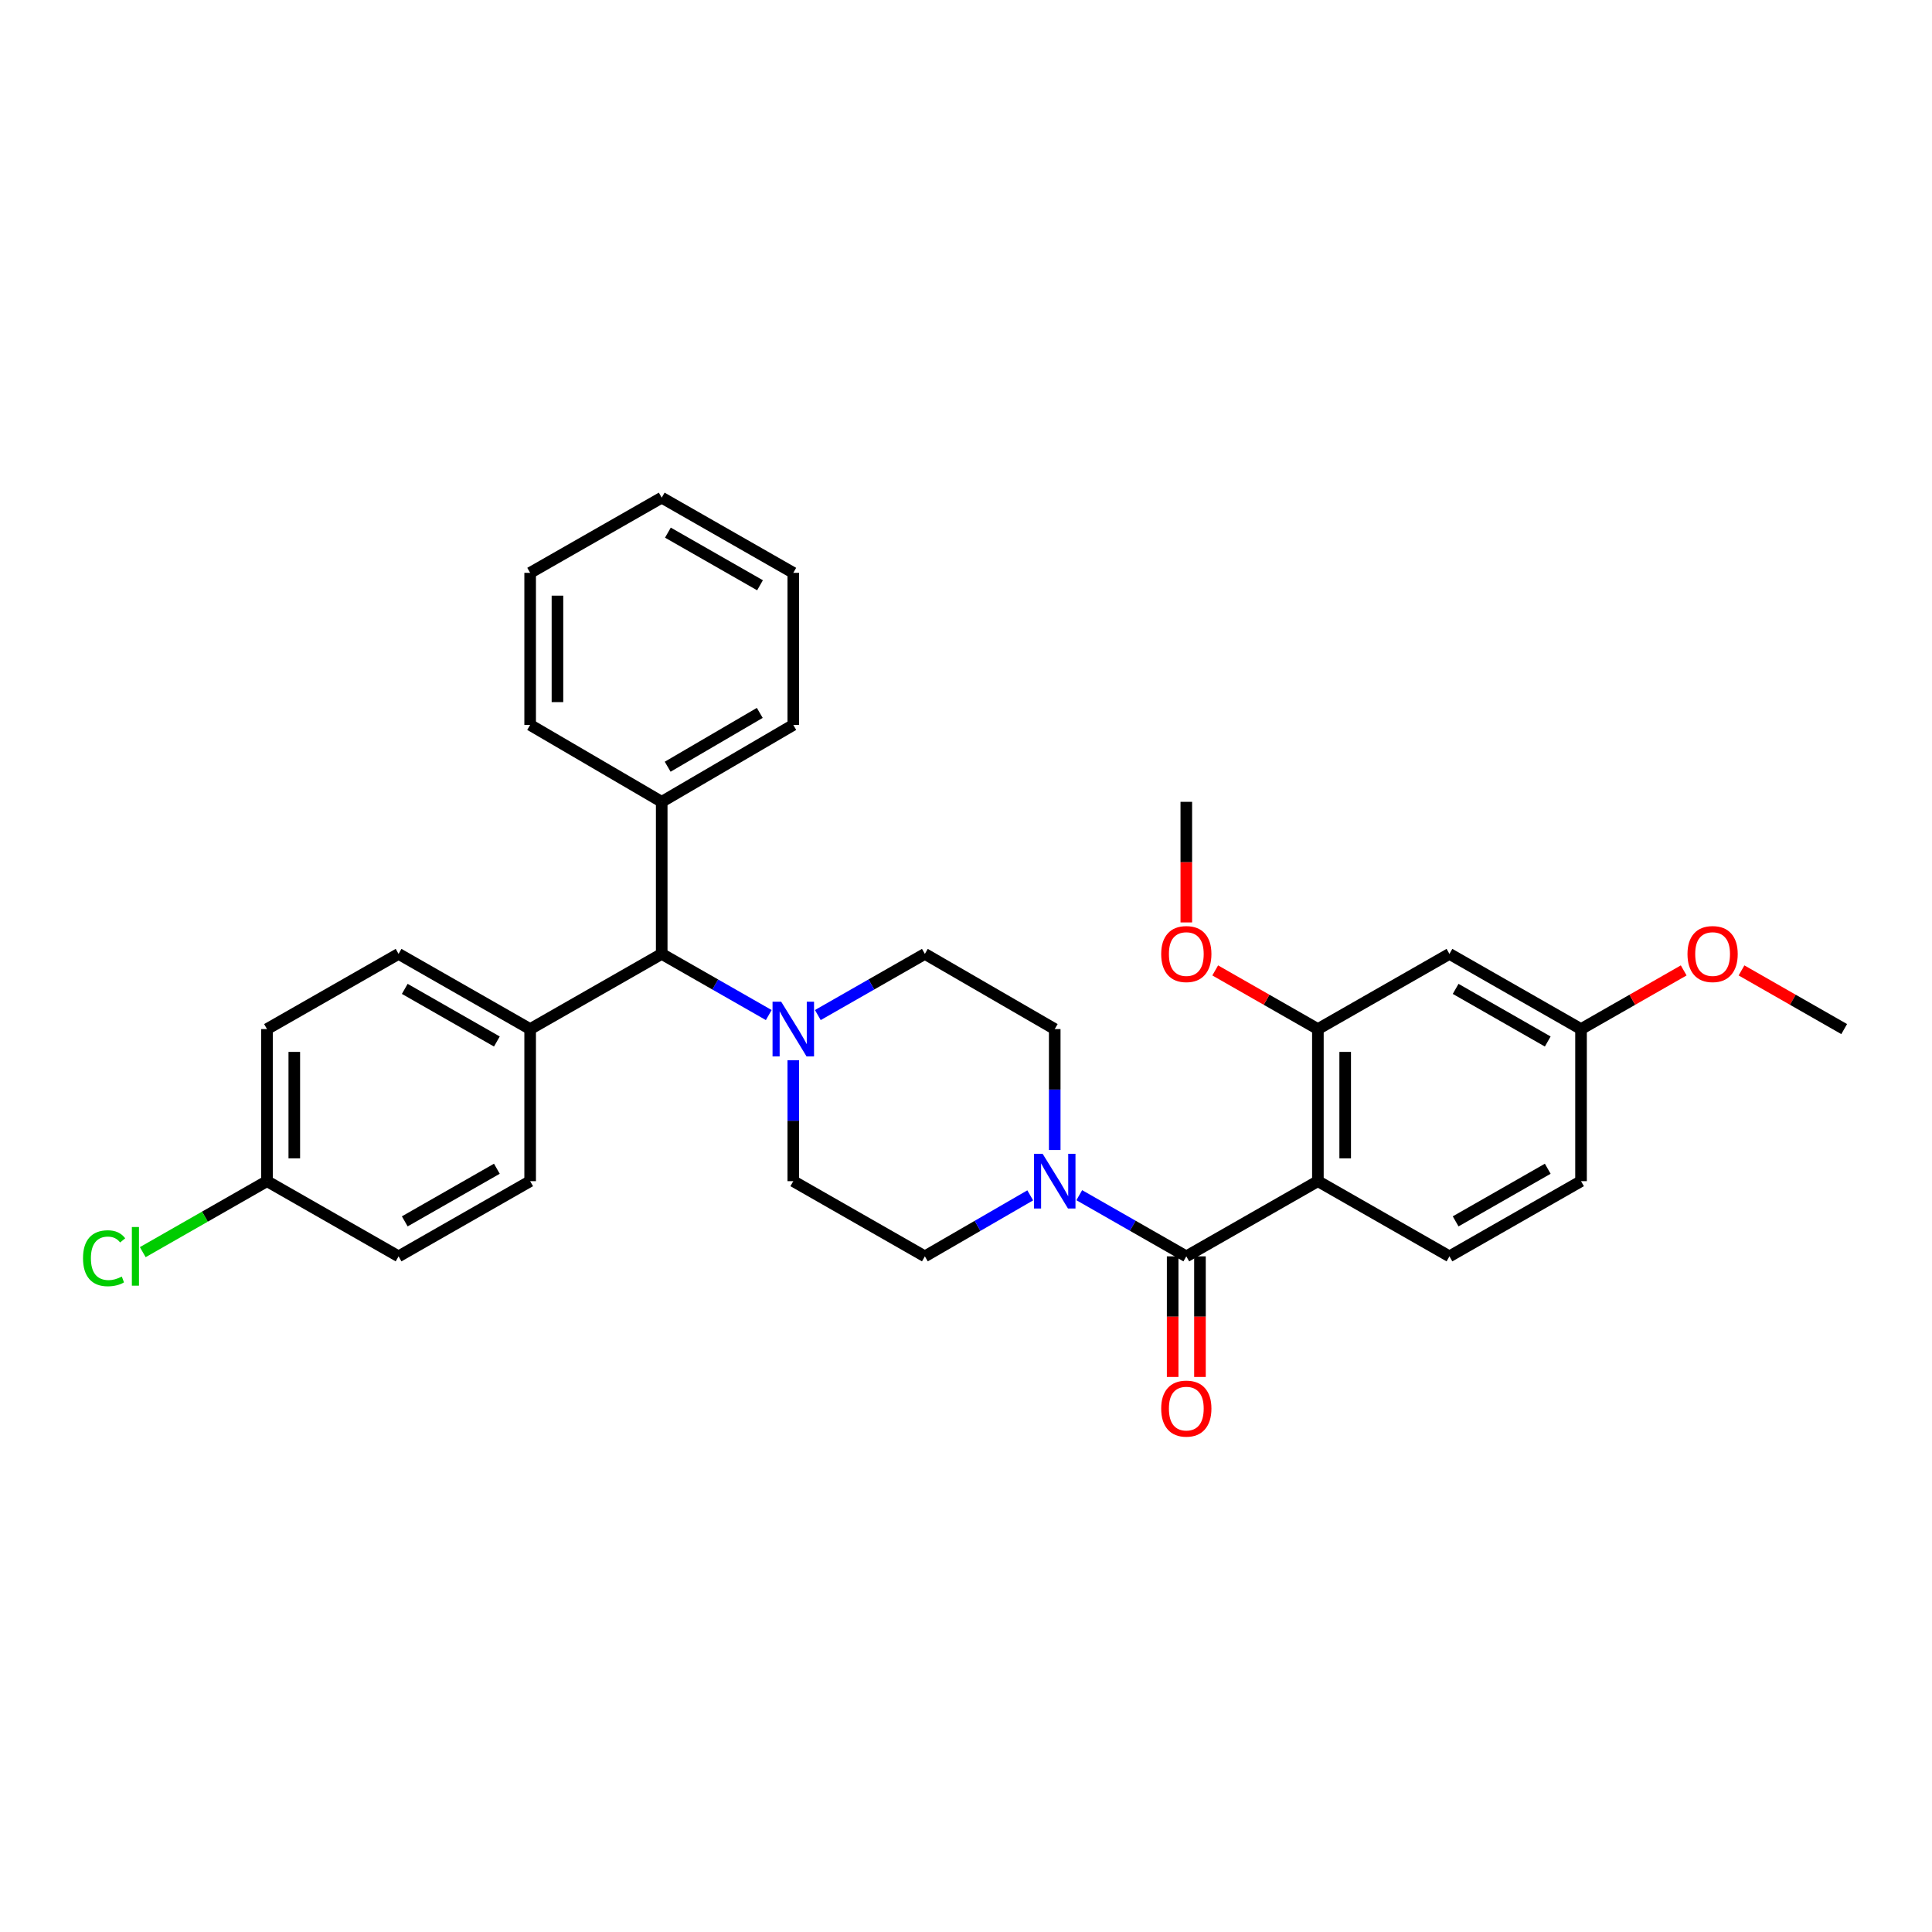 <?xml version='1.0' encoding='iso-8859-1'?>
<svg version='1.1' baseProfile='full'
              xmlns='http://www.w3.org/2000/svg'
                      xmlns:rdkit='http://www.rdkit.org/xml'
                      xmlns:xlink='http://www.w3.org/1999/xlink'
                  xml:space='preserve'
width='1000px' height='1000px' viewBox='0 0 1000 1000'>
<!-- END OF HEADER -->
<rect style='opacity:1.0;fill:#FFFFFF;stroke:none' width='1000' height='1000' x='0' y='0'> </rect>
<path class='bond-0' d='M 410.605,611.369 L 478.71,650.285' style='fill:none;fill-rule:evenodd;stroke:#000000;stroke-width:6px;stroke-linecap:butt;stroke-linejoin:miter;stroke-opacity:1' />
<path class='bond-1' d='M 410.605,611.369 L 410.605,580.074' style='fill:none;fill-rule:evenodd;stroke:#000000;stroke-width:6px;stroke-linecap:butt;stroke-linejoin:miter;stroke-opacity:1' />
<path class='bond-1' d='M 410.605,580.074 L 410.605,548.779' style='fill:none;fill-rule:evenodd;stroke:#0000FF;stroke-width:6px;stroke-linecap:butt;stroke-linejoin:miter;stroke-opacity:1' />
<path class='bond-2' d='M 478.71,650.285 L 505.978,634.498' style='fill:none;fill-rule:evenodd;stroke:#000000;stroke-width:6px;stroke-linecap:butt;stroke-linejoin:miter;stroke-opacity:1' />
<path class='bond-2' d='M 505.978,634.498 L 533.245,618.712' style='fill:none;fill-rule:evenodd;stroke:#0000FF;stroke-width:6px;stroke-linecap:butt;stroke-linejoin:miter;stroke-opacity:1' />
<path class='bond-3' d='M 545.927,595.241 L 545.927,563.946' style='fill:none;fill-rule:evenodd;stroke:#0000FF;stroke-width:6px;stroke-linecap:butt;stroke-linejoin:miter;stroke-opacity:1' />
<path class='bond-3' d='M 545.927,563.946 L 545.927,532.651' style='fill:none;fill-rule:evenodd;stroke:#000000;stroke-width:6px;stroke-linecap:butt;stroke-linejoin:miter;stroke-opacity:1' />
<path class='bond-4' d='M 558.628,618.627 L 586.33,634.456' style='fill:none;fill-rule:evenodd;stroke:#0000FF;stroke-width:6px;stroke-linecap:butt;stroke-linejoin:miter;stroke-opacity:1' />
<path class='bond-4' d='M 586.33,634.456 L 614.031,650.285' style='fill:none;fill-rule:evenodd;stroke:#000000;stroke-width:6px;stroke-linecap:butt;stroke-linejoin:miter;stroke-opacity:1' />
<path class='bond-5' d='M 545.927,532.651 L 478.71,493.735' style='fill:none;fill-rule:evenodd;stroke:#000000;stroke-width:6px;stroke-linecap:butt;stroke-linejoin:miter;stroke-opacity:1' />
<path class='bond-6' d='M 478.71,493.735 L 451.008,509.564' style='fill:none;fill-rule:evenodd;stroke:#000000;stroke-width:6px;stroke-linecap:butt;stroke-linejoin:miter;stroke-opacity:1' />
<path class='bond-6' d='M 451.008,509.564 L 423.306,525.394' style='fill:none;fill-rule:evenodd;stroke:#0000FF;stroke-width:6px;stroke-linecap:butt;stroke-linejoin:miter;stroke-opacity:1' />
<path class='bond-7' d='M 397.904,525.394 L 370.203,509.564' style='fill:none;fill-rule:evenodd;stroke:#0000FF;stroke-width:6px;stroke-linecap:butt;stroke-linejoin:miter;stroke-opacity:1' />
<path class='bond-7' d='M 370.203,509.564 L 342.501,493.735' style='fill:none;fill-rule:evenodd;stroke:#000000;stroke-width:6px;stroke-linecap:butt;stroke-linejoin:miter;stroke-opacity:1' />
<path class='bond-8' d='M 606.966,650.285 L 606.966,681.5' style='fill:none;fill-rule:evenodd;stroke:#000000;stroke-width:6px;stroke-linecap:butt;stroke-linejoin:miter;stroke-opacity:1' />
<path class='bond-8' d='M 606.966,681.5 L 606.966,712.716' style='fill:none;fill-rule:evenodd;stroke:#FF0000;stroke-width:6px;stroke-linecap:butt;stroke-linejoin:miter;stroke-opacity:1' />
<path class='bond-8' d='M 621.097,650.285 L 621.097,681.5' style='fill:none;fill-rule:evenodd;stroke:#000000;stroke-width:6px;stroke-linecap:butt;stroke-linejoin:miter;stroke-opacity:1' />
<path class='bond-8' d='M 621.097,681.5 L 621.097,712.716' style='fill:none;fill-rule:evenodd;stroke:#FF0000;stroke-width:6px;stroke-linecap:butt;stroke-linejoin:miter;stroke-opacity:1' />
<path class='bond-9' d='M 614.031,650.285 L 682.136,611.369' style='fill:none;fill-rule:evenodd;stroke:#000000;stroke-width:6px;stroke-linecap:butt;stroke-linejoin:miter;stroke-opacity:1' />
<path class='bond-10' d='M 342.501,493.735 L 274.405,532.651' style='fill:none;fill-rule:evenodd;stroke:#000000;stroke-width:6px;stroke-linecap:butt;stroke-linejoin:miter;stroke-opacity:1' />
<path class='bond-11' d='M 342.501,493.735 L 342.501,415.025' style='fill:none;fill-rule:evenodd;stroke:#000000;stroke-width:6px;stroke-linecap:butt;stroke-linejoin:miter;stroke-opacity:1' />
<path class='bond-12' d='M 274.405,532.651 L 206.3,493.735' style='fill:none;fill-rule:evenodd;stroke:#000000;stroke-width:6px;stroke-linecap:butt;stroke-linejoin:miter;stroke-opacity:1' />
<path class='bond-12' d='M 257.178,539.083 L 209.505,511.842' style='fill:none;fill-rule:evenodd;stroke:#000000;stroke-width:6px;stroke-linecap:butt;stroke-linejoin:miter;stroke-opacity:1' />
<path class='bond-13' d='M 274.405,532.651 L 274.405,611.369' style='fill:none;fill-rule:evenodd;stroke:#000000;stroke-width:6px;stroke-linecap:butt;stroke-linejoin:miter;stroke-opacity:1' />
<path class='bond-14' d='M 342.501,415.025 L 410.605,375.222' style='fill:none;fill-rule:evenodd;stroke:#000000;stroke-width:6px;stroke-linecap:butt;stroke-linejoin:miter;stroke-opacity:1' />
<path class='bond-14' d='M 345.586,396.854 L 393.259,368.992' style='fill:none;fill-rule:evenodd;stroke:#000000;stroke-width:6px;stroke-linecap:butt;stroke-linejoin:miter;stroke-opacity:1' />
<path class='bond-15' d='M 342.501,415.025 L 274.405,375.222' style='fill:none;fill-rule:evenodd;stroke:#000000;stroke-width:6px;stroke-linecap:butt;stroke-linejoin:miter;stroke-opacity:1' />
<path class='bond-16' d='M 410.605,375.222 L 410.605,296.504' style='fill:none;fill-rule:evenodd;stroke:#000000;stroke-width:6px;stroke-linecap:butt;stroke-linejoin:miter;stroke-opacity:1' />
<path class='bond-17' d='M 410.605,296.504 L 342.501,257.588' style='fill:none;fill-rule:evenodd;stroke:#000000;stroke-width:6px;stroke-linecap:butt;stroke-linejoin:miter;stroke-opacity:1' />
<path class='bond-17' d='M 393.379,302.936 L 345.706,275.695' style='fill:none;fill-rule:evenodd;stroke:#000000;stroke-width:6px;stroke-linecap:butt;stroke-linejoin:miter;stroke-opacity:1' />
<path class='bond-18' d='M 342.501,257.588 L 274.405,296.504' style='fill:none;fill-rule:evenodd;stroke:#000000;stroke-width:6px;stroke-linecap:butt;stroke-linejoin:miter;stroke-opacity:1' />
<path class='bond-19' d='M 274.405,296.504 L 274.405,375.222' style='fill:none;fill-rule:evenodd;stroke:#000000;stroke-width:6px;stroke-linecap:butt;stroke-linejoin:miter;stroke-opacity:1' />
<path class='bond-19' d='M 288.536,308.311 L 288.536,363.414' style='fill:none;fill-rule:evenodd;stroke:#000000;stroke-width:6px;stroke-linecap:butt;stroke-linejoin:miter;stroke-opacity:1' />
<path class='bond-20' d='M 206.3,493.735 L 138.196,532.651' style='fill:none;fill-rule:evenodd;stroke:#000000;stroke-width:6px;stroke-linecap:butt;stroke-linejoin:miter;stroke-opacity:1' />
<path class='bond-21' d='M 138.196,532.651 L 138.196,611.369' style='fill:none;fill-rule:evenodd;stroke:#000000;stroke-width:6px;stroke-linecap:butt;stroke-linejoin:miter;stroke-opacity:1' />
<path class='bond-21' d='M 152.327,544.459 L 152.327,599.562' style='fill:none;fill-rule:evenodd;stroke:#000000;stroke-width:6px;stroke-linecap:butt;stroke-linejoin:miter;stroke-opacity:1' />
<path class='bond-22' d='M 138.196,611.369 L 206.3,650.285' style='fill:none;fill-rule:evenodd;stroke:#000000;stroke-width:6px;stroke-linecap:butt;stroke-linejoin:miter;stroke-opacity:1' />
<path class='bond-23' d='M 138.196,611.369 L 106.044,629.741' style='fill:none;fill-rule:evenodd;stroke:#000000;stroke-width:6px;stroke-linecap:butt;stroke-linejoin:miter;stroke-opacity:1' />
<path class='bond-23' d='M 106.044,629.741 L 73.892,648.113' style='fill:none;fill-rule:evenodd;stroke:#00CC00;stroke-width:6px;stroke-linecap:butt;stroke-linejoin:miter;stroke-opacity:1' />
<path class='bond-24' d='M 206.3,650.285 L 274.405,611.369' style='fill:none;fill-rule:evenodd;stroke:#000000;stroke-width:6px;stroke-linecap:butt;stroke-linejoin:miter;stroke-opacity:1' />
<path class='bond-24' d='M 209.505,632.178 L 257.178,604.937' style='fill:none;fill-rule:evenodd;stroke:#000000;stroke-width:6px;stroke-linecap:butt;stroke-linejoin:miter;stroke-opacity:1' />
<path class='bond-25' d='M 682.136,532.651 L 682.136,611.369' style='fill:none;fill-rule:evenodd;stroke:#000000;stroke-width:6px;stroke-linecap:butt;stroke-linejoin:miter;stroke-opacity:1' />
<path class='bond-25' d='M 696.267,544.459 L 696.267,599.562' style='fill:none;fill-rule:evenodd;stroke:#000000;stroke-width:6px;stroke-linecap:butt;stroke-linejoin:miter;stroke-opacity:1' />
<path class='bond-26' d='M 682.136,532.651 L 750.232,493.735' style='fill:none;fill-rule:evenodd;stroke:#000000;stroke-width:6px;stroke-linecap:butt;stroke-linejoin:miter;stroke-opacity:1' />
<path class='bond-27' d='M 682.136,532.651 L 655.564,517.468' style='fill:none;fill-rule:evenodd;stroke:#000000;stroke-width:6px;stroke-linecap:butt;stroke-linejoin:miter;stroke-opacity:1' />
<path class='bond-27' d='M 655.564,517.468 L 628.992,502.284' style='fill:none;fill-rule:evenodd;stroke:#FF0000;stroke-width:6px;stroke-linecap:butt;stroke-linejoin:miter;stroke-opacity:1' />
<path class='bond-28' d='M 682.136,611.369 L 750.232,650.285' style='fill:none;fill-rule:evenodd;stroke:#000000;stroke-width:6px;stroke-linecap:butt;stroke-linejoin:miter;stroke-opacity:1' />
<path class='bond-29' d='M 750.232,493.735 L 818.337,532.651' style='fill:none;fill-rule:evenodd;stroke:#000000;stroke-width:6px;stroke-linecap:butt;stroke-linejoin:miter;stroke-opacity:1' />
<path class='bond-29' d='M 753.437,511.842 L 801.11,539.083' style='fill:none;fill-rule:evenodd;stroke:#000000;stroke-width:6px;stroke-linecap:butt;stroke-linejoin:miter;stroke-opacity:1' />
<path class='bond-30' d='M 614.031,477.448 L 614.031,446.236' style='fill:none;fill-rule:evenodd;stroke:#FF0000;stroke-width:6px;stroke-linecap:butt;stroke-linejoin:miter;stroke-opacity:1' />
<path class='bond-30' d='M 614.031,446.236 L 614.031,415.025' style='fill:none;fill-rule:evenodd;stroke:#000000;stroke-width:6px;stroke-linecap:butt;stroke-linejoin:miter;stroke-opacity:1' />
<path class='bond-31' d='M 750.232,650.285 L 818.337,611.369' style='fill:none;fill-rule:evenodd;stroke:#000000;stroke-width:6px;stroke-linecap:butt;stroke-linejoin:miter;stroke-opacity:1' />
<path class='bond-31' d='M 753.437,632.178 L 801.11,604.937' style='fill:none;fill-rule:evenodd;stroke:#000000;stroke-width:6px;stroke-linecap:butt;stroke-linejoin:miter;stroke-opacity:1' />
<path class='bond-32' d='M 818.337,532.651 L 844.908,517.468' style='fill:none;fill-rule:evenodd;stroke:#000000;stroke-width:6px;stroke-linecap:butt;stroke-linejoin:miter;stroke-opacity:1' />
<path class='bond-32' d='M 844.908,517.468 L 871.48,502.284' style='fill:none;fill-rule:evenodd;stroke:#FF0000;stroke-width:6px;stroke-linecap:butt;stroke-linejoin:miter;stroke-opacity:1' />
<path class='bond-33' d='M 818.337,532.651 L 818.337,611.369' style='fill:none;fill-rule:evenodd;stroke:#000000;stroke-width:6px;stroke-linecap:butt;stroke-linejoin:miter;stroke-opacity:1' />
<path class='bond-34' d='M 901.402,502.284 L 927.974,517.468' style='fill:none;fill-rule:evenodd;stroke:#FF0000;stroke-width:6px;stroke-linecap:butt;stroke-linejoin:miter;stroke-opacity:1' />
<path class='bond-34' d='M 927.974,517.468 L 954.545,532.651' style='fill:none;fill-rule:evenodd;stroke:#000000;stroke-width:6px;stroke-linecap:butt;stroke-linejoin:miter;stroke-opacity:1' />
<path  class='atom-2' d='M 539.667 597.209
L 548.947 612.209
Q 549.867 613.689, 551.347 616.369
Q 552.827 619.049, 552.907 619.209
L 552.907 597.209
L 556.667 597.209
L 556.667 625.529
L 552.787 625.529
L 542.827 609.129
Q 541.667 607.209, 540.427 605.009
Q 539.227 602.809, 538.867 602.129
L 538.867 625.529
L 535.187 625.529
L 535.187 597.209
L 539.667 597.209
' fill='#0000FF'/>
<path  class='atom-5' d='M 404.345 518.491
L 413.625 533.491
Q 414.545 534.971, 416.025 537.651
Q 417.505 540.331, 417.585 540.491
L 417.585 518.491
L 421.345 518.491
L 421.345 546.811
L 417.465 546.811
L 407.505 530.411
Q 406.345 528.491, 405.105 526.291
Q 403.905 524.091, 403.545 523.411
L 403.545 546.811
L 399.865 546.811
L 399.865 518.491
L 404.345 518.491
' fill='#0000FF'/>
<path  class='atom-7' d='M 601.031 729.084
Q 601.031 722.284, 604.391 718.484
Q 607.751 714.684, 614.031 714.684
Q 620.311 714.684, 623.671 718.484
Q 627.031 722.284, 627.031 729.084
Q 627.031 735.964, 623.631 739.884
Q 620.231 743.764, 614.031 743.764
Q 607.791 743.764, 604.391 739.884
Q 601.031 736.004, 601.031 729.084
M 614.031 740.564
Q 618.351 740.564, 620.671 737.684
Q 623.031 734.764, 623.031 729.084
Q 623.031 723.524, 620.671 720.724
Q 618.351 717.884, 614.031 717.884
Q 609.711 717.884, 607.351 720.684
Q 605.031 723.484, 605.031 729.084
Q 605.031 734.804, 607.351 737.684
Q 609.711 740.564, 614.031 740.564
' fill='#FF0000'/>
<path  class='atom-21' d='M 42.971 651.265
Q 42.971 644.225, 46.251 640.545
Q 49.571 636.825, 55.851 636.825
Q 61.691 636.825, 64.811 640.945
L 62.171 643.105
Q 59.891 640.105, 55.851 640.105
Q 51.571 640.105, 49.291 642.985
Q 47.051 645.825, 47.051 651.265
Q 47.051 656.865, 49.371 659.745
Q 51.731 662.625, 56.291 662.625
Q 59.411 662.625, 63.051 660.745
L 64.171 663.745
Q 62.691 664.705, 60.451 665.265
Q 58.211 665.825, 55.731 665.825
Q 49.571 665.825, 46.251 662.065
Q 42.971 658.305, 42.971 651.265
' fill='#00CC00'/>
<path  class='atom-21' d='M 68.251 635.105
L 71.931 635.105
L 71.931 665.465
L 68.251 665.465
L 68.251 635.105
' fill='#00CC00'/>
<path  class='atom-25' d='M 601.031 493.815
Q 601.031 487.015, 604.391 483.215
Q 607.751 479.415, 614.031 479.415
Q 620.311 479.415, 623.671 483.215
Q 627.031 487.015, 627.031 493.815
Q 627.031 500.695, 623.631 504.615
Q 620.231 508.495, 614.031 508.495
Q 607.791 508.495, 604.391 504.615
Q 601.031 500.735, 601.031 493.815
M 614.031 505.295
Q 618.351 505.295, 620.671 502.415
Q 623.031 499.495, 623.031 493.815
Q 623.031 488.255, 620.671 485.455
Q 618.351 482.615, 614.031 482.615
Q 609.711 482.615, 607.351 485.415
Q 605.031 488.215, 605.031 493.815
Q 605.031 499.535, 607.351 502.415
Q 609.711 505.295, 614.031 505.295
' fill='#FF0000'/>
<path  class='atom-30' d='M 873.441 493.815
Q 873.441 487.015, 876.801 483.215
Q 880.161 479.415, 886.441 479.415
Q 892.721 479.415, 896.081 483.215
Q 899.441 487.015, 899.441 493.815
Q 899.441 500.695, 896.041 504.615
Q 892.641 508.495, 886.441 508.495
Q 880.201 508.495, 876.801 504.615
Q 873.441 500.735, 873.441 493.815
M 886.441 505.295
Q 890.761 505.295, 893.081 502.415
Q 895.441 499.495, 895.441 493.815
Q 895.441 488.255, 893.081 485.455
Q 890.761 482.615, 886.441 482.615
Q 882.121 482.615, 879.761 485.415
Q 877.441 488.215, 877.441 493.815
Q 877.441 499.535, 879.761 502.415
Q 882.121 505.295, 886.441 505.295
' fill='#FF0000'/>
</svg>
